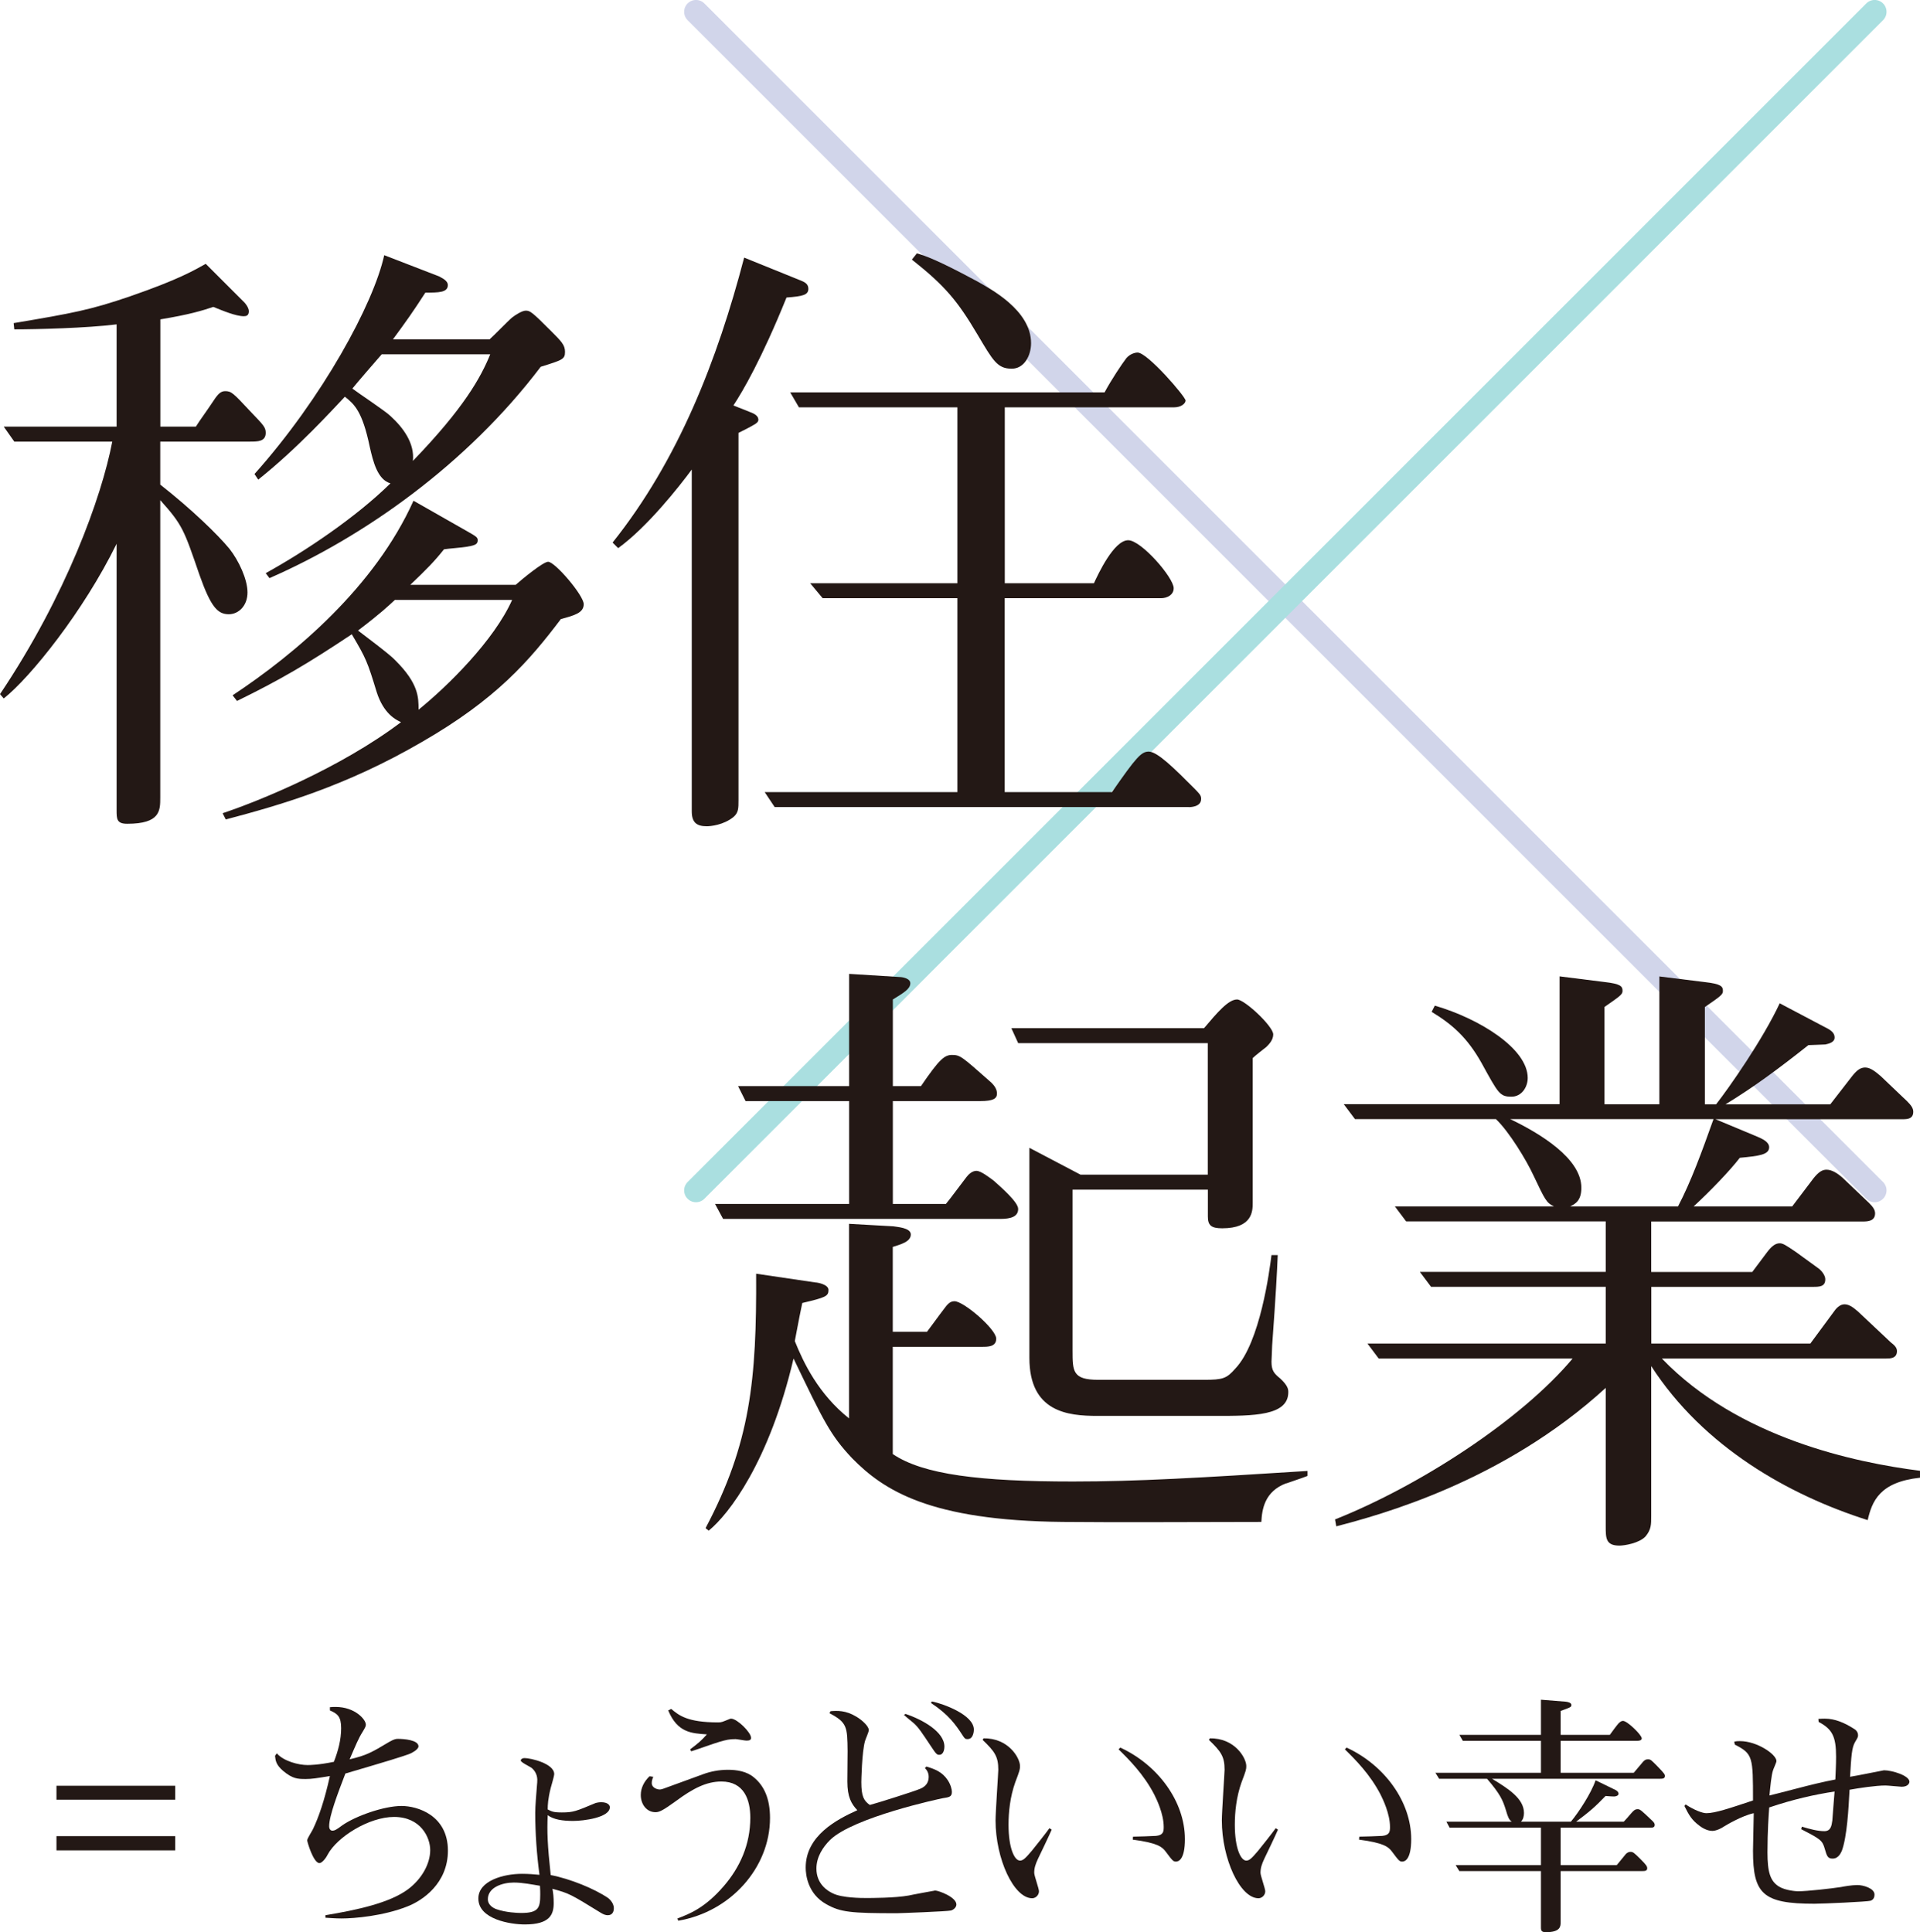<?xml version="1.0" encoding="UTF-8"?><svg id="_レイヤー_2" xmlns="http://www.w3.org/2000/svg" viewBox="0 0 230.87 232.37"><defs><style>.cls-1{stroke:#55bfc1;}.cls-1,.cls-2{fill:none;stroke-linecap:round;stroke-miterlimit:10;stroke-width:2.85px;}.cls-3{fill:#231815;}.cls-2{stroke:#a4abd6;}.cls-4{opacity:.5;}</style></defs><g id="_制作レイヤー"><g class="cls-4"><line class="cls-2" x1="83.69" y1="1.42" x2="225.42" y2="143.16"/><line class="cls-1" x1="225.42" y1="1.42" x2="83.69" y2="143.16"/></g><path class="cls-3" d="M30.07,53.11h-10.8v5.17c3.82,3,6.97,6.07,8.32,7.72,1.12,1.42,2.17,3.67,2.17,5.25s-1.05,2.62-2.25,2.62c-1.35,0-2.17-.9-3.52-4.72-1.88-5.47-2.03-6-4.72-9v35.77c0,1.57,0,3.15-3.98,3.15-1.27,0-1.27-.6-1.27-1.65v-32.02c-3.97,8.1-10.35,16.05-13.57,18.6l-.45-.52c7.95-11.85,12.22-23.7,13.5-30.37H1.72l-1.27-1.8h13.57v-12.3c-3.6.45-9.6.6-12.3.6l-.08-.75c7.12-1.2,9.22-1.58,14.02-3.23,5.85-2.02,7.73-3.15,9.08-3.9l4.65,4.65c.08.08.53.6.53,1.05,0,.52-.3.6-.6.6-.97,0-2.55-.67-3.67-1.12-1.35.45-2.77.9-6.37,1.5v12.9h4.27c.67-1.05.9-1.28,2.4-3.52.3-.38.6-.75,1.12-.75.75,0,.97.22,3,2.4,1.65,1.72,1.88,1.95,1.88,2.62,0,1.05-.97,1.05-1.88,1.05ZM67.42,74.48c-3.75,4.95-7.72,9.6-16.72,14.77-9.15,5.32-17.02,7.57-23.55,9.3l-.38-.75c4.28-1.43,14.1-5.4,21.45-10.95-.67-.3-2.1-1.05-2.92-3.6-1.12-3.67-1.27-4.05-3-6.97-5.4,3.6-8.62,5.48-13.8,8.02l-.53-.68c7.58-5.02,17.1-13.05,21.75-23.4l6.45,3.67c1.2.68,1.27.75,1.27,1.12,0,.52-.52.6-1.35.75-.38.08-2.33.23-2.7.3-1.2,1.5-2.02,2.33-4.05,4.27h12.67c.75-.67,3.3-2.77,3.9-2.77.83,0,4.28,4.05,4.28,5.1s-1.12,1.35-2.78,1.8ZM65.02,44.11c-8.92,11.77-21.3,20.47-32.62,25.42l-.45-.6c4.88-2.7,10.88-6.75,15-10.8-1.58-.45-2.1-2.7-2.48-4.35-.9-4.35-1.87-5.17-3-6.07-1.43,1.5-5.62,6.15-10.42,9.97l-.45-.67c8.17-9.15,14.32-20.47,15.6-26.32l6.6,2.55c.22.15,1.05.45,1.05,1.05,0,.9-1.12.9-2.7.9-1.5,2.32-2.25,3.38-3.9,5.62h11.62c.45-.38,2.25-2.25,2.7-2.62.38-.3,1.2-.83,1.65-.83.52,0,.75.15,3.07,2.48,1.2,1.2,1.65,1.65,1.65,2.47,0,.9-.3.98-2.92,1.8ZM45.9,42.61c-.53.6-3,3.45-3.53,4.12.67.52,3.97,2.7,4.58,3.3,1.57,1.43,2.92,3.3,2.7,5.4,6.15-6.37,8.17-10.05,9.3-12.82h-13.05ZM47.47,72.16c-.82.75-1.57,1.5-4.42,3.67.67.52,3.9,2.92,4.5,3.6,2.78,2.77,2.78,4.42,2.78,5.92,3.52-2.85,9.07-8.32,11.25-13.2h-14.1Z"/><path class="cls-3" d="M94.57,35.79c-3,7.42-5.25,11.25-6.38,12.97l1.88.75c.38.15,1.12.38,1.12.98,0,.23-.22.45-.67.67-.38.23-.83.45-1.72.9v44.17c0,.98,0,1.5-.6,2.02-1.2.98-2.77,1.12-3.22,1.12-1.2,0-1.8-.45-1.8-1.8v-41.1c-1.5,2.03-5.33,6.9-8.85,9.45l-.67-.67c7.95-9.97,12.6-21.97,15.82-34.27l6.67,2.7c.6.23,1.05.45,1.05,1.05,0,.75-.67.9-2.62,1.05ZM142.95,97.06h-49.8l-1.2-1.8h23.17v-23.32h-16.2l-1.5-1.8h17.7v-21.15h-19.05l-1.05-1.8h37.8c.75-1.42,2.1-3.45,2.62-4.12.45-.52,1.05-.67,1.35-.67,1.2,0,5.77,5.32,5.77,5.77,0,.3-.45.82-1.42.82h-20.32v21.15h10.72c.52-1.12,2.4-5.17,4.12-5.17,1.57,0,5.47,4.5,5.47,5.77,0,.83-.83,1.2-1.5,1.2h-18.82v23.32h12.9c2.92-4.2,3.52-4.87,4.42-4.87,1.05,0,3.08,2.02,5.55,4.5.67.68.75.83.75,1.2,0,.98-1.35.98-1.5.98ZM121.65,44.34c-1.73,0-2.25-.97-4.12-4.12-2.4-4.05-3.9-5.85-7.88-9l.6-.75c1.05.3,2.55.83,7.28,3.38,1.57.9,6.45,3.45,6.45,7.42,0,1.5-.83,3.07-2.32,3.07Z"/><path class="cls-3" d="M154.67,178.38c-2.62.98-2.92,3.15-3,4.65-6.67,0-17.25.07-23.85,0-16.05-.15-21.6-3.83-25.35-7.65-2.62-2.77-3.45-4.5-7.05-12-2.92,12.45-7.8,18.75-10.2,20.7l-.38-.3c5.4-10.2,6.15-17.85,6.08-30.6l7.12,1.05c.23,0,1.58.23,1.58.9,0,.75-.3.9-3.15,1.57-.23,1.12-.38,1.8-.9,4.58,1.05,2.62,2.85,6.37,6.52,9.3v-23.4l5.33.3c.38.08,2.1.15,2.1.98,0,.9-1.27,1.2-2.17,1.5v10.2h4.12c.3-.38,1.65-2.25,1.95-2.62.45-.6.75-1.05,1.35-1.05,1.12,0,5.02,3.37,5.02,4.5,0,.98-.97.98-1.72.98h-10.72v12.9c3.67,2.48,10.5,3.3,21.67,3.3,7.72,0,15.3-.45,28.2-1.27v.6c-.38.15-.6.23-2.55.9ZM120.25,146.59h-33.3l-.97-1.8h16.12v-12.37h-12.45l-.9-1.8h13.35v-13.5l6.08.38c.3,0,1.28.15,1.28.75,0,.67-.75,1.12-2.1,1.95v10.42h3.38c2.25-3.3,2.85-3.75,3.75-3.75.97,0,1.2.23,4.42,3.07.83.68.97,1.2.97,1.58,0,.6-.45.9-2.02.9h-10.5v12.37h6.38c.45-.52,2.1-2.77,2.47-3.23.23-.3.67-.75,1.2-.75s1.5.75,2.1,1.2c.83.75,2.92,2.55,2.92,3.38,0,.9-.82,1.2-2.17,1.2ZM146.2,170.28h-14.25c-3.53,0-8.17-.45-8.17-6.97v-25.27l6.15,3.23h15.3v-15.82h-22.8l-.82-1.8h23.17c1.58-1.87,2.92-3.45,3.97-3.45.9,0,4.35,3.23,4.35,4.2,0,.68-.52,1.2-.82,1.5-.3.23-1.43,1.12-1.65,1.35v17.4c0,.97,0,3.07-3.67,3.07-1.35,0-1.72-.38-1.72-1.42v-3.23h-16.27v19.35c0,2.48,0,3.52,3.07,3.52h12.75c2.25,0,2.7-.15,3.75-1.35,3-3.15,4.12-11.85,4.35-13.65h.75c-.08,2.02-.23,4.8-.67,10.87,0,.3-.08,1.8-.08,1.95,0,1.05.3,1.42,1.05,2.02.97.9.97,1.35.97,1.65,0,2.85-4.2,2.85-8.7,2.85Z"/><path class="cls-3" d="M224.57,182.81c-9.45-3-19.72-8.77-26.02-18.52v18.07c0,.98,0,1.58-.67,2.4-.75.83-2.55,1.12-3.15,1.12-1.65,0-1.65-.9-1.65-2.32v-16.65c-12.37,11.32-27.22,15.3-32.4,16.65l-.15-.83c10.2-4.05,22.42-12,28.57-19.35h-23.32l-1.35-1.8h28.65v-6.82h-21l-1.35-1.8h22.35v-6.07h-24l-1.35-1.8h19.12c-.9-.45-1.05-.75-2.47-3.75-.83-1.8-2.92-5.25-4.5-6.75h-16.95l-1.35-1.8h25.95v-15.37l5.4.68c1.95.22,2.17.52,2.17,1.05,0,.45-.23.6-2.17,1.95v11.7h6.6v-15.37l5.47.68c1.95.22,2.17.52,2.17,1.05,0,.45-.22.6-2.17,1.95v11.7h1.35c1.58-2.02,5.62-7.8,7.65-12.15l5.25,2.77c.75.38,1.35.67,1.35,1.35,0,.6-.75.75-1.12.83-.3,0-1.58.08-2.03.08-3.6,2.85-6.52,5.02-9.97,7.12h12.6l2.62-3.38c.53-.67.97-1.05,1.58-1.05.67,0,1.35.6,1.88,1.05l3.15,3c.45.45.75.82.75,1.27,0,.98-.9.9-1.58.9h-22.2l5.03,2.1c.52.23,1.42.6,1.42,1.27,0,.9-1.2,1.05-3.53,1.27-1.2,1.57-3.6,4.05-5.55,5.85h11.85l2.55-3.37c.6-.75,1.05-1.05,1.57-1.05.67,0,1.35.45,1.95.98l3.15,3c.45.45.75.82.75,1.27,0,.98-.97.98-1.5.98h-25.42v6.07h12.15l1.8-2.4c.52-.68.97-1.05,1.5-1.05.38,0,.75.23,1.95,1.05l2.78,2.02s.75.6.75,1.27c0,.9-.75.9-1.5.9h-19.42v6.82h19.12l2.77-3.75c.3-.45.75-.97,1.35-.97.68,0,1.28.6,1.65.9l3.9,3.67c.38.3.75.6.75,1.05,0,.9-.82.9-1.35.9h-26.92c9.22,9.6,23.32,12.52,31.05,13.5v.83c-4.88.52-5.78,2.85-6.3,5.1ZM181.75,131.89c-1.42,0-1.58-.38-3.6-4.05-1.73-3.08-3.53-4.65-6-6.15l.38-.75c5.4,1.58,11.17,5.17,11.17,8.7,0,1.12-.75,2.25-1.95,2.25ZM181.6,134.59c3.6,1.73,8.55,4.73,8.55,8.25,0,1.58-.75,1.95-1.35,2.25h12.97c1.57-3,2.85-6.52,4.27-10.5h-24.45Z"/><path class="cls-3" d="M6.79,216.44v-1.68h14.28v1.68H6.79ZM6.79,222.53v-1.71h14.28v1.71H6.79Z"/><path class="cls-3" d="M48.97,229.28c-2.88,1.14-6.36,1.44-7.89,1.44-.81,0-1.38-.06-1.95-.09v-.3c3.78-.63,7.71-1.47,9.93-3.12,1.68-1.26,2.67-3.09,2.67-4.71,0-1.53-1.14-3.99-4.35-3.99-3,0-6.84,2.4-7.98,4.53-.27.54-.72,1.02-.99,1.02-.72,0-1.47-2.55-1.47-2.73,0-.24.6-1.14.69-1.35.69-1.44,1.38-3.42,2.04-6.39-1.62.27-2.19.36-2.91.36-.99,0-1.59-.03-2.73-.99-.84-.72-.9-1.23-.96-1.8l.21-.3c.84.96,2.64,1.41,3.69,1.41.24,0,1.29,0,3.18-.39.51-1.32.87-2.64.87-4.05s-.45-1.74-1.35-2.13v-.39c.33-.03.48-.03.69-.03,2.31,0,3.63,1.5,3.63,2.13,0,.21-.09.36-.39.87-.48.75-.81,1.56-1.56,3.3,2.04-.48,2.61-.81,4.77-2.1.63-.36.84-.36,1.05-.36.66,0,2.46.12,2.46.9,0,.39-.84.81-.99.87-.81.33-3,.99-7.8,2.4-.93,2.43-1.95,5.1-1.95,6.33,0,.33.15.54.39.54.3,0,.57-.18,1.17-.63,1.62-1.14,5.04-2.34,7.14-2.34,1.95,0,5.58,1.14,5.58,5.37,0,3.93-3.03,6-4.89,6.72Z"/><path class="cls-3" d="M73.09,230.33c-.27,0-.51-.09-.81-.27-3.75-2.31-3.81-2.34-5.85-2.91.09.51.15,1.02.15,1.71,0,1.38-.45,2.58-3.48,2.58-1.68,0-5.58-.6-5.58-3.12,0-2.13,3-2.97,5.25-2.97.81,0,1.47.06,2.1.12-.33-2.43-.51-5.01-.51-7.44,0-.84.12-2.19.21-3.36.03-.24.03-.42.03-.42.06-.66-.21-1.26-.69-1.65-.21-.15-1.29-.66-1.29-.87,0-.24.33-.3.45-.3.75,0,3.57.66,3.57,1.92,0,.27-.36,1.44-.42,1.68-.33,1.32-.36,2.04-.36,2.58.48.24.66.36,1.71.36,1.35,0,1.71-.15,3.99-1.11.06-.03.39-.12.72-.12.81,0,1.05.36,1.05.6,0,1.26-3.18,1.65-4.41,1.65s-2.34-.15-3.06-.69c-.09,1.95-.03,3.6.36,7.2,2.34.45,5.28,1.65,6.9,2.76.03.03.69.51.69,1.23,0,.42-.18.84-.72.84ZM64.93,226.79c-.93-.15-2.07-.39-3.15-.39-1.35,0-3.12.57-3.12,2.01,0,.66.6,1.05,1.05,1.2,1.11.39,2.52.45,2.94.45,2.1,0,2.31-.6,2.31-2.22,0-.27,0-.48-.03-1.05Z"/><path class="cls-3" d="M81.55,230.99l-.09-.27c1.41-.54,3.27-1.23,5.55-3.87,1.95-2.25,3.21-5.01,3.21-8.25,0-2.16-.75-4.35-3.48-4.35-1.77,0-3.39.81-5.49,2.37-1.5,1.08-1.95,1.32-2.43,1.32-1.05,0-1.77-.93-1.77-2.07,0-.87.42-1.65,1.05-2.25l.45.06c-.12.3-.18.51-.18.75,0,.6.69.78.96.78.15,0,.3-.06.42-.09l4.77-1.74c.87-.33,1.92-.54,3-.54s2.28.18,3.15.93c1.2.99,1.92,2.52,1.92,4.86,0,6-4.77,11.31-11.04,12.36ZM89.74,209.33c-.18,0-1.11-.18-1.29-.18-.75,0-1.11.09-1.95.33-.54.15-2.88.99-3.39,1.14l-.12-.24c.99-.75,1.35-1.05,2.01-1.8-1.86-.12-3.54-.21-4.65-2.88l.36-.18c.93.78,1.95,1.62,5.64,1.62.42,0,.51-.06,1.26-.36.09-.03.18-.09.3-.09.72,0,2.4,1.65,2.4,2.31,0,.27-.21.33-.57.33Z"/><path class="cls-3" d="M114.37,229.76c-.45.12-6.27.33-6.54.33-5.55,0-6.75-.12-8.46-1.08-2.28-1.26-2.49-3.6-2.49-4.41,0-3.84,3.75-5.79,6.21-6.9-.72-.75-1.2-1.59-1.2-3.45,0-.57.03-3.15.03-3.66-.03-2.91-.06-3.45-2.19-4.56l.15-.24c.78-.06,1.8-.12,3.09.66.75.45,1.5,1.17,1.5,1.62,0,.21-.39,1.08-.45,1.29-.39,1.32-.45,4.89-.45,4.95,0,1.74.3,2.25,1.02,2.76.84-.21,5.46-1.68,5.91-1.89.42-.15,1.17-.48,1.17-1.5,0-.42-.18-.78-.45-1.05l.18-.18c.99.3,1.89.63,2.55,1.62.36.54.51,1.11.51,1.44,0,.63-.42.63-1.11.75-.33.06-10.71,2.28-13.53,5.01-.87.87-1.65,2.04-1.65,3.45,0,1.89,1.38,2.7,1.95,2.97,1.11.57,3.51.57,4.02.57.57,0,3.48,0,5.13-.3.21-.06,3.15-.6,3.18-.6.39,0,2.55.78,2.55,1.68,0,.39-.42.66-.63.72ZM112.93,211.04c-.27,0-.39-.12-1.02-1.08-1.08-1.62-1.47-2.22-2.04-2.73-.9-.75-.99-.81-1.17-.99l.18-.12c2.07.69,4.68,2.16,4.68,3.93,0,.15-.03.99-.63.99ZM116.35,209.15c-.33,0-.36-.09-.66-.54-.78-1.2-1.65-2.43-3.75-3.81l.12-.18c1.32.27,5.04,1.59,5.04,3.39,0,.12-.03,1.14-.75,1.14Z"/><path class="cls-3" d="M126.46,220.04c-.24.57-1.41,3.03-1.65,3.51-.3.66-.45,1.08-.45,1.68,0,.36.57,1.89.57,2.22,0,.48-.42.84-.81.84-2.22,0-4.41-4.74-4.41-9.36,0-.99.33-5.76.33-6.09,0-1.59-.42-2.19-1.89-3.6l.12-.18c2.97-.06,4.38,2.34,4.38,3.33,0,.39-.03.54-.57,1.95-.63,1.77-.81,3.6-.81,5.1,0,2.85.72,4.32,1.38,4.32.39,0,.69-.33,1.41-1.17.3-.36,1.8-2.25,2.13-2.73l.27.18ZM136.24,220.88c.42,0,2.34-.06,2.76-.09.9-.09.93-.54.93-1.08,0-1.59-.87-3.36-1.14-3.9-1.26-2.43-3.03-4.2-4.29-5.43l.21-.21c4.56,2.1,7.77,6.51,7.77,11.01,0,2.49-.78,2.7-1.08,2.7-.33,0-.42-.12-1.23-1.2-.42-.57-.99-1.05-3.96-1.44l.03-.36Z"/><path class="cls-3" d="M153.67,220.04c-.24.57-1.41,3.03-1.65,3.51-.3.66-.45,1.08-.45,1.68,0,.36.57,1.89.57,2.22,0,.48-.42.84-.81.84-2.22,0-4.41-4.74-4.41-9.36,0-.99.33-5.76.33-6.09,0-1.59-.42-2.19-1.89-3.6l.12-.18c2.97-.06,4.38,2.34,4.38,3.33,0,.39-.03.54-.57,1.95-.63,1.77-.81,3.6-.81,5.1,0,2.85.72,4.32,1.38,4.32.39,0,.69-.33,1.41-1.17.3-.36,1.8-2.25,2.13-2.73l.27.18ZM163.45,220.88c.42,0,2.34-.06,2.76-.09.9-.09.93-.54.93-1.08,0-1.59-.87-3.36-1.14-3.9-1.26-2.43-3.03-4.2-4.29-5.43l.21-.21c4.56,2.1,7.77,6.51,7.77,11.01,0,2.49-.78,2.7-1.08,2.7-.33,0-.42-.12-1.23-1.2-.42-.57-.99-1.05-3.96-1.44l.03-.36Z"/><path class="cls-3" d="M199.54,213.92h-20.13c1.92,1.17,3.84,2.37,3.84,4.11,0,.39-.09.78-.36,1.05h6c.93-1.11,2.46-3.45,2.97-4.98l2.4,1.17c.18.09.36.24.36.45s-.27.33-.54.33c-.42,0-.87-.06-1.02-.06-1.26,1.32-2.01,1.95-3.54,3.09h5.73c.27-.27.54-.6.93-1.05.24-.27.42-.45.72-.45s.36.03,1.83,1.44c.18.18.24.3.24.45,0,.33-.3.33-.57.33h-10.74v4.5h6.75c.18-.21.93-1.14,1.08-1.32.09-.09.27-.27.57-.27s.42.09,1.23.9c.66.66.78.84.78,1.08,0,.33-.33.33-.63.33h-9.78v6.12c0,.51,0,1.23-1.77,1.23-.51,0-.6-.18-.6-.57v-6.78h-9.81l-.45-.72h10.26v-4.5h-10.98l-.39-.72h7.86c-.36-.27-.45-.54-.72-1.44-.36-1.14-.63-1.83-2.25-3.72h-5.76l-.45-.72h12.69v-3.84h-9.39l-.42-.72h9.81v-4.23l3,.24c.24.03.66.12.66.39,0,.24-.03.27-1.29.72v2.88h5.91c.15-.21.87-1.2,1.05-1.38.21-.21.36-.3.54-.3.51,0,2.25,1.68,2.25,2.1,0,.24-.27.3-.63.3h-9.12v3.84h8.79c.18-.21.96-1.14,1.14-1.35.21-.21.33-.27.57-.27.33,0,.39.09,1.11.81.9.93.93,1.02.93,1.2,0,.33-.33.33-.66.33Z"/><path class="cls-3" d="M228.67,214.88c-.21,0-1.62-.15-1.95-.15-1.17,0-3.15.3-4.32.51-.12,2.28-.3,5.64-.93,7.35-.12.24-.39.93-1.11.93-.6,0-.69-.33-.93-1.14-.3-1.08-.54-1.2-2.85-2.4l.09-.3c.99.3,1.92.54,2.7.54s.87-.66.96-1.29c.03-.27.21-2.94.27-3.48-2.49.39-4.92.93-7.86,1.92-.06.84-.21,2.82-.21,5.4,0,2.37.33,3.45,1.38,4.11.78.48,2.07.57,2.28.57,1.14,0,4.02-.33,5.19-.51.27-.06,1.32-.24,1.95-.24.72,0,2.07.39,2.07,1.14,0,.57-.33.69-.48.75-.36.12-5.76.36-6.75.36-6.18,0-7.38-1.17-7.38-6.36,0-.72.09-3.9.09-4.53-1.41.3-3.33,1.44-3.66,1.65-.06.06-.78.48-1.32.48-.72,0-1.41-.51-1.56-.63-.93-.69-1.26-1.29-1.8-2.37l.15-.18c1.05.69,2.04,1.05,2.49,1.05,1.05,0,2.82-.6,5.61-1.53,0-5.22,0-5.61-2.19-6.72l-.06-.36c.3-.06.39-.06.69-.06,2.04,0,4.38,1.59,4.38,2.4,0,.18-.39.99-.42,1.14-.18.51-.33,2.01-.42,3,.9-.21,4.74-1.23,5.55-1.41,1.02-.24,1.71-.39,2.37-.51.03-.75.09-1.74.09-2.73,0-2.49-.48-3.33-2.1-4.2l-.03-.36c.42-.03.6-.03.78-.03,1.23,0,2.37.51,3.42,1.17.27.15.57.39.57.84,0,.21-.06.3-.36.81-.39.66-.45,1.65-.6,4.17.66-.09,4.02-.78,4.08-.78.96,0,3.06.63,3.06,1.38,0,.15-.15.6-.93.6Z"/></g></svg>